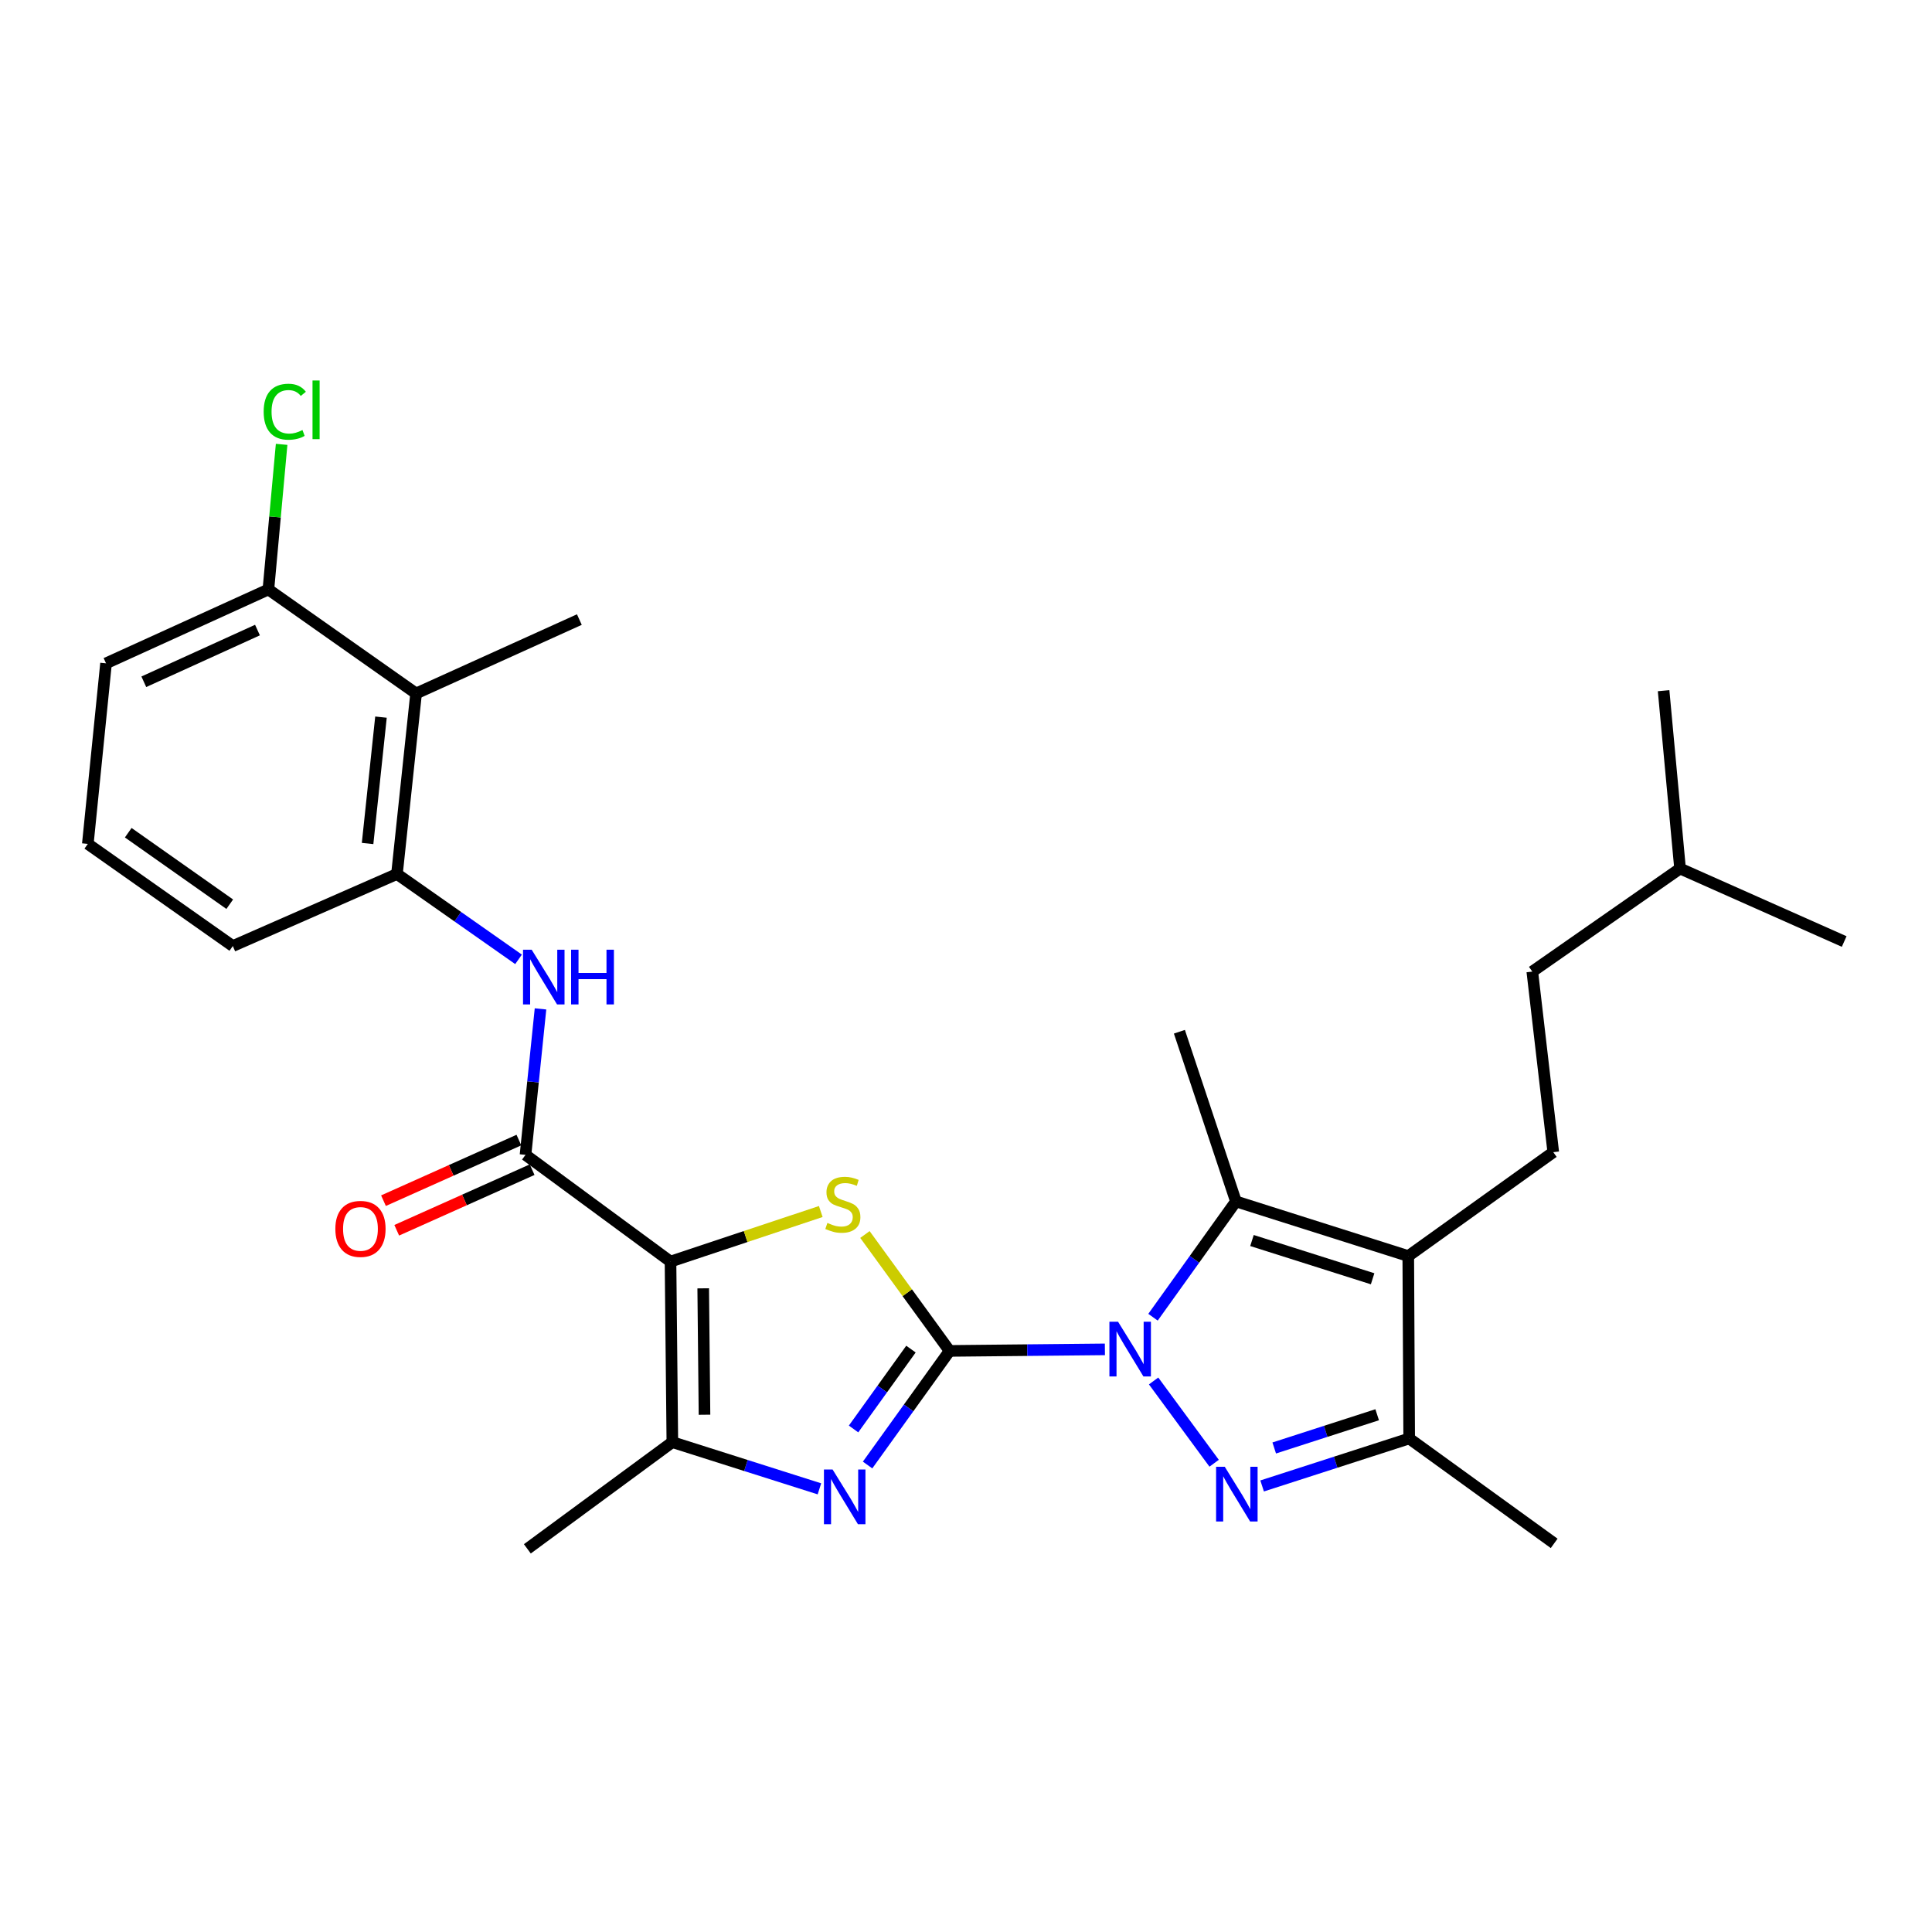 <?xml version='1.0' encoding='iso-8859-1'?>
<svg version='1.1' baseProfile='full'
              xmlns='http://www.w3.org/2000/svg'
                      xmlns:rdkit='http://www.rdkit.org/xml'
                      xmlns:xlink='http://www.w3.org/1999/xlink'
                  xml:space='preserve'
width='1000px' height='1000px' viewBox='0 0 1000 1000'>
<!-- END OF HEADER -->
<rect style='opacity:1.0;fill:#FFFFFF;stroke:none' width='1000' height='1000' x='0' y='0'> </rect>
<path class='bond-0' d='M 491.506,699.23 L 531.7,698.829' style='fill:none;fill-rule:evenodd;stroke:#000000;stroke-width:6px;stroke-linecap:butt;stroke-linejoin:miter;stroke-opacity:1' />
<path class='bond-0' d='M 531.7,698.829 L 571.895,698.428' style='fill:none;fill-rule:evenodd;stroke:#0000FF;stroke-width:6px;stroke-linecap:butt;stroke-linejoin:miter;stroke-opacity:1' />
<path class='bond-3' d='M 491.506,699.23 L 469.597,669.105' style='fill:none;fill-rule:evenodd;stroke:#000000;stroke-width:6px;stroke-linecap:butt;stroke-linejoin:miter;stroke-opacity:1' />
<path class='bond-3' d='M 469.597,669.105 L 447.688,638.98' style='fill:none;fill-rule:evenodd;stroke:#CCCC00;stroke-width:6px;stroke-linecap:butt;stroke-linejoin:miter;stroke-opacity:1' />
<path class='bond-4' d='M 491.506,699.23 L 470.283,728.76' style='fill:none;fill-rule:evenodd;stroke:#000000;stroke-width:6px;stroke-linecap:butt;stroke-linejoin:miter;stroke-opacity:1' />
<path class='bond-4' d='M 470.283,728.76 L 449.059,758.289' style='fill:none;fill-rule:evenodd;stroke:#0000FF;stroke-width:6px;stroke-linecap:butt;stroke-linejoin:miter;stroke-opacity:1' />
<path class='bond-4' d='M 471.51,698.294 L 456.654,718.965' style='fill:none;fill-rule:evenodd;stroke:#000000;stroke-width:6px;stroke-linecap:butt;stroke-linejoin:miter;stroke-opacity:1' />
<path class='bond-4' d='M 456.654,718.965 L 441.798,739.635' style='fill:none;fill-rule:evenodd;stroke:#0000FF;stroke-width:6px;stroke-linecap:butt;stroke-linejoin:miter;stroke-opacity:1' />
<path class='bond-2' d='M 597.103,714.787 L 628.434,757.371' style='fill:none;fill-rule:evenodd;stroke:#0000FF;stroke-width:6px;stroke-linecap:butt;stroke-linejoin:miter;stroke-opacity:1' />
<path class='bond-5' d='M 596.794,681.787 L 618.254,651.818' style='fill:none;fill-rule:evenodd;stroke:#0000FF;stroke-width:6px;stroke-linecap:butt;stroke-linejoin:miter;stroke-opacity:1' />
<path class='bond-5' d='M 618.254,651.818 L 639.714,621.849' style='fill:none;fill-rule:evenodd;stroke:#000000;stroke-width:6px;stroke-linecap:butt;stroke-linejoin:miter;stroke-opacity:1' />
<path class='bond-1' d='M 347.055,652.992 L 385.942,640.033' style='fill:none;fill-rule:evenodd;stroke:#000000;stroke-width:6px;stroke-linecap:butt;stroke-linejoin:miter;stroke-opacity:1' />
<path class='bond-1' d='M 385.942,640.033 L 424.829,627.075' style='fill:none;fill-rule:evenodd;stroke:#CCCC00;stroke-width:6px;stroke-linecap:butt;stroke-linejoin:miter;stroke-opacity:1' />
<path class='bond-8' d='M 347.055,652.992 L 272.005,597.755' style='fill:none;fill-rule:evenodd;stroke:#000000;stroke-width:6px;stroke-linecap:butt;stroke-linejoin:miter;stroke-opacity:1' />
<path class='bond-28' d='M 347.055,652.992 L 348.006,746.448' style='fill:none;fill-rule:evenodd;stroke:#000000;stroke-width:6px;stroke-linecap:butt;stroke-linejoin:miter;stroke-opacity:1' />
<path class='bond-28' d='M 363.98,666.839 L 364.646,732.259' style='fill:none;fill-rule:evenodd;stroke:#000000;stroke-width:6px;stroke-linecap:butt;stroke-linejoin:miter;stroke-opacity:1' />
<path class='bond-9' d='M 653.273,769.125 L 691.333,756.84' style='fill:none;fill-rule:evenodd;stroke:#0000FF;stroke-width:6px;stroke-linecap:butt;stroke-linejoin:miter;stroke-opacity:1' />
<path class='bond-9' d='M 691.333,756.84 L 729.394,744.555' style='fill:none;fill-rule:evenodd;stroke:#000000;stroke-width:6px;stroke-linecap:butt;stroke-linejoin:miter;stroke-opacity:1' />
<path class='bond-9' d='M 659.536,749.468 L 686.178,740.868' style='fill:none;fill-rule:evenodd;stroke:#0000FF;stroke-width:6px;stroke-linecap:butt;stroke-linejoin:miter;stroke-opacity:1' />
<path class='bond-9' d='M 686.178,740.868 L 712.82,732.269' style='fill:none;fill-rule:evenodd;stroke:#000000;stroke-width:6px;stroke-linecap:butt;stroke-linejoin:miter;stroke-opacity:1' />
<path class='bond-7' d='M 424.131,770.621 L 386.069,758.535' style='fill:none;fill-rule:evenodd;stroke:#0000FF;stroke-width:6px;stroke-linecap:butt;stroke-linejoin:miter;stroke-opacity:1' />
<path class='bond-7' d='M 386.069,758.535 L 348.006,746.448' style='fill:none;fill-rule:evenodd;stroke:#000000;stroke-width:6px;stroke-linecap:butt;stroke-linejoin:miter;stroke-opacity:1' />
<path class='bond-6' d='M 639.714,621.849 L 728.918,650.138' style='fill:none;fill-rule:evenodd;stroke:#000000;stroke-width:6px;stroke-linecap:butt;stroke-linejoin:miter;stroke-opacity:1' />
<path class='bond-6' d='M 648.021,642.091 L 710.464,661.893' style='fill:none;fill-rule:evenodd;stroke:#000000;stroke-width:6px;stroke-linecap:butt;stroke-linejoin:miter;stroke-opacity:1' />
<path class='bond-16' d='M 639.714,621.849 L 610.454,534.033' style='fill:none;fill-rule:evenodd;stroke:#000000;stroke-width:6px;stroke-linecap:butt;stroke-linejoin:miter;stroke-opacity:1' />
<path class='bond-13' d='M 728.918,650.138 L 803.969,596.366' style='fill:none;fill-rule:evenodd;stroke:#000000;stroke-width:6px;stroke-linecap:butt;stroke-linejoin:miter;stroke-opacity:1' />
<path class='bond-29' d='M 728.918,650.138 L 729.394,744.555' style='fill:none;fill-rule:evenodd;stroke:#000000;stroke-width:6px;stroke-linecap:butt;stroke-linejoin:miter;stroke-opacity:1' />
<path class='bond-19' d='M 348.006,746.448 L 272.956,801.675' style='fill:none;fill-rule:evenodd;stroke:#000000;stroke-width:6px;stroke-linecap:butt;stroke-linejoin:miter;stroke-opacity:1' />
<path class='bond-10' d='M 272.005,597.755 L 275.886,559.977' style='fill:none;fill-rule:evenodd;stroke:#000000;stroke-width:6px;stroke-linecap:butt;stroke-linejoin:miter;stroke-opacity:1' />
<path class='bond-10' d='M 275.886,559.977 L 279.767,522.198' style='fill:none;fill-rule:evenodd;stroke:#0000FF;stroke-width:6px;stroke-linecap:butt;stroke-linejoin:miter;stroke-opacity:1' />
<path class='bond-14' d='M 268.576,590.096 L 233.532,605.782' style='fill:none;fill-rule:evenodd;stroke:#000000;stroke-width:6px;stroke-linecap:butt;stroke-linejoin:miter;stroke-opacity:1' />
<path class='bond-14' d='M 233.532,605.782 L 198.488,621.468' style='fill:none;fill-rule:evenodd;stroke:#FF0000;stroke-width:6px;stroke-linecap:butt;stroke-linejoin:miter;stroke-opacity:1' />
<path class='bond-14' d='M 275.433,605.414 L 240.389,621.101' style='fill:none;fill-rule:evenodd;stroke:#000000;stroke-width:6px;stroke-linecap:butt;stroke-linejoin:miter;stroke-opacity:1' />
<path class='bond-14' d='M 240.389,621.101 L 205.345,636.787' style='fill:none;fill-rule:evenodd;stroke:#FF0000;stroke-width:6px;stroke-linecap:butt;stroke-linejoin:miter;stroke-opacity:1' />
<path class='bond-20' d='M 729.394,744.555 L 804.435,798.85' style='fill:none;fill-rule:evenodd;stroke:#000000;stroke-width:6px;stroke-linecap:butt;stroke-linejoin:miter;stroke-opacity:1' />
<path class='bond-11' d='M 268.398,496.557 L 236.933,474.469' style='fill:none;fill-rule:evenodd;stroke:#0000FF;stroke-width:6px;stroke-linecap:butt;stroke-linejoin:miter;stroke-opacity:1' />
<path class='bond-11' d='M 236.933,474.469 L 205.467,452.381' style='fill:none;fill-rule:evenodd;stroke:#000000;stroke-width:6px;stroke-linecap:butt;stroke-linejoin:miter;stroke-opacity:1' />
<path class='bond-12' d='M 205.467,452.381 L 215.369,358.934' style='fill:none;fill-rule:evenodd;stroke:#000000;stroke-width:6px;stroke-linecap:butt;stroke-linejoin:miter;stroke-opacity:1' />
<path class='bond-12' d='M 190.262,436.596 L 197.194,371.183' style='fill:none;fill-rule:evenodd;stroke:#000000;stroke-width:6px;stroke-linecap:butt;stroke-linejoin:miter;stroke-opacity:1' />
<path class='bond-21' d='M 205.467,452.381 L 120.505,489.669' style='fill:none;fill-rule:evenodd;stroke:#000000;stroke-width:6px;stroke-linecap:butt;stroke-linejoin:miter;stroke-opacity:1' />
<path class='bond-15' d='M 215.369,358.934 L 138.92,305.106' style='fill:none;fill-rule:evenodd;stroke:#000000;stroke-width:6px;stroke-linecap:butt;stroke-linejoin:miter;stroke-opacity:1' />
<path class='bond-22' d='M 215.369,358.934 L 299.875,320.686' style='fill:none;fill-rule:evenodd;stroke:#000000;stroke-width:6px;stroke-linecap:butt;stroke-linejoin:miter;stroke-opacity:1' />
<path class='bond-17' d='M 803.969,596.366 L 793.116,502.891' style='fill:none;fill-rule:evenodd;stroke:#000000;stroke-width:6px;stroke-linecap:butt;stroke-linejoin:miter;stroke-opacity:1' />
<path class='bond-18' d='M 138.92,305.106 L 142.344,267.552' style='fill:none;fill-rule:evenodd;stroke:#000000;stroke-width:6px;stroke-linecap:butt;stroke-linejoin:miter;stroke-opacity:1' />
<path class='bond-18' d='M 142.344,267.552 L 145.767,229.999' style='fill:none;fill-rule:evenodd;stroke:#00CC00;stroke-width:6px;stroke-linecap:butt;stroke-linejoin:miter;stroke-opacity:1' />
<path class='bond-30' d='M 138.92,305.106 L 54.881,343.344' style='fill:none;fill-rule:evenodd;stroke:#000000;stroke-width:6px;stroke-linecap:butt;stroke-linejoin:miter;stroke-opacity:1' />
<path class='bond-30' d='M 133.265,326.118 L 74.438,352.885' style='fill:none;fill-rule:evenodd;stroke:#000000;stroke-width:6px;stroke-linecap:butt;stroke-linejoin:miter;stroke-opacity:1' />
<path class='bond-25' d='M 793.116,502.891 L 869.593,449.556' style='fill:none;fill-rule:evenodd;stroke:#000000;stroke-width:6px;stroke-linecap:butt;stroke-linejoin:miter;stroke-opacity:1' />
<path class='bond-23' d='M 120.505,489.669 L 45.455,436.801' style='fill:none;fill-rule:evenodd;stroke:#000000;stroke-width:6px;stroke-linecap:butt;stroke-linejoin:miter;stroke-opacity:1' />
<path class='bond-23' d='M 118.913,468.018 L 66.378,431.01' style='fill:none;fill-rule:evenodd;stroke:#000000;stroke-width:6px;stroke-linecap:butt;stroke-linejoin:miter;stroke-opacity:1' />
<path class='bond-24' d='M 45.455,436.801 L 54.881,343.344' style='fill:none;fill-rule:evenodd;stroke:#000000;stroke-width:6px;stroke-linecap:butt;stroke-linejoin:miter;stroke-opacity:1' />
<path class='bond-26' d='M 869.593,449.556 L 861.08,357.498' style='fill:none;fill-rule:evenodd;stroke:#000000;stroke-width:6px;stroke-linecap:butt;stroke-linejoin:miter;stroke-opacity:1' />
<path class='bond-27' d='M 869.593,449.556 L 954.545,487.329' style='fill:none;fill-rule:evenodd;stroke:#000000;stroke-width:6px;stroke-linecap:butt;stroke-linejoin:miter;stroke-opacity:1' />
<path  class='atom-1' d='M 578.711 684.138
L 587.991 699.138
Q 588.911 700.618, 590.391 703.298
Q 591.871 705.978, 591.951 706.138
L 591.951 684.138
L 595.711 684.138
L 595.711 712.458
L 591.831 712.458
L 581.871 696.058
Q 580.711 694.138, 579.471 691.938
Q 578.271 689.738, 577.911 689.058
L 577.911 712.458
L 574.231 712.458
L 574.231 684.138
L 578.711 684.138
' fill='#0000FF'/>
<path  class='atom-3' d='M 633.929 759.188
L 643.209 774.188
Q 644.129 775.668, 645.609 778.348
Q 647.089 781.028, 647.169 781.188
L 647.169 759.188
L 650.929 759.188
L 650.929 787.508
L 647.049 787.508
L 637.089 771.108
Q 635.929 769.188, 634.689 766.988
Q 633.489 764.788, 633.129 764.108
L 633.129 787.508
L 629.449 787.508
L 629.449 759.188
L 633.929 759.188
' fill='#0000FF'/>
<path  class='atom-4' d='M 428.26 632.986
Q 428.58 633.106, 429.9 633.666
Q 431.22 634.226, 432.66 634.586
Q 434.14 634.906, 435.58 634.906
Q 438.26 634.906, 439.82 633.626
Q 441.38 632.306, 441.38 630.026
Q 441.38 628.466, 440.58 627.506
Q 439.82 626.546, 438.62 626.026
Q 437.42 625.506, 435.42 624.906
Q 432.9 624.146, 431.38 623.426
Q 429.9 622.706, 428.82 621.186
Q 427.78 619.666, 427.78 617.106
Q 427.78 613.546, 430.18 611.346
Q 432.62 609.146, 437.42 609.146
Q 440.7 609.146, 444.42 610.706
L 443.5 613.786
Q 440.1 612.386, 437.54 612.386
Q 434.78 612.386, 433.26 613.546
Q 431.74 614.666, 431.78 616.626
Q 431.78 618.146, 432.54 619.066
Q 433.34 619.986, 434.46 620.506
Q 435.62 621.026, 437.54 621.626
Q 440.1 622.426, 441.62 623.226
Q 443.14 624.026, 444.22 625.666
Q 445.34 627.266, 445.34 630.026
Q 445.34 633.946, 442.7 636.066
Q 440.1 638.146, 435.74 638.146
Q 433.22 638.146, 431.3 637.586
Q 429.42 637.066, 427.18 636.146
L 428.26 632.986
' fill='#CCCC00'/>
<path  class='atom-5' d='M 430.951 760.615
L 440.231 775.615
Q 441.151 777.095, 442.631 779.775
Q 444.111 782.455, 444.191 782.615
L 444.191 760.615
L 447.951 760.615
L 447.951 788.935
L 444.071 788.935
L 434.111 772.535
Q 432.951 770.615, 431.711 768.415
Q 430.511 766.215, 430.151 765.535
L 430.151 788.935
L 426.471 788.935
L 426.471 760.615
L 430.951 760.615
' fill='#0000FF'/>
<path  class='atom-11' d='M 275.199 491.565
L 284.479 506.565
Q 285.399 508.045, 286.879 510.725
Q 288.359 513.405, 288.439 513.565
L 288.439 491.565
L 292.199 491.565
L 292.199 519.885
L 288.319 519.885
L 278.359 503.485
Q 277.199 501.565, 275.959 499.365
Q 274.759 497.165, 274.399 496.485
L 274.399 519.885
L 270.719 519.885
L 270.719 491.565
L 275.199 491.565
' fill='#0000FF'/>
<path  class='atom-11' d='M 295.599 491.565
L 299.439 491.565
L 299.439 503.605
L 313.919 503.605
L 313.919 491.565
L 317.759 491.565
L 317.759 519.885
L 313.919 519.885
L 313.919 506.805
L 299.439 506.805
L 299.439 519.885
L 295.599 519.885
L 295.599 491.565
' fill='#0000FF'/>
<path  class='atom-15' d='M 173.576 636.074
Q 173.576 629.274, 176.936 625.474
Q 180.296 621.674, 186.576 621.674
Q 192.856 621.674, 196.216 625.474
Q 199.576 629.274, 199.576 636.074
Q 199.576 642.954, 196.176 646.874
Q 192.776 650.754, 186.576 650.754
Q 180.336 650.754, 176.936 646.874
Q 173.576 642.994, 173.576 636.074
M 186.576 647.554
Q 190.896 647.554, 193.216 644.674
Q 195.576 641.754, 195.576 636.074
Q 195.576 630.514, 193.216 627.714
Q 190.896 624.874, 186.576 624.874
Q 182.256 624.874, 179.896 627.674
Q 177.576 630.474, 177.576 636.074
Q 177.576 641.794, 179.896 644.674
Q 182.256 647.554, 186.576 647.554
' fill='#FF0000'/>
<path  class='atom-19' d='M 136.476 213.105
Q 136.476 206.065, 139.756 202.385
Q 143.076 198.665, 149.356 198.665
Q 155.196 198.665, 158.316 202.785
L 155.676 204.945
Q 153.396 201.945, 149.356 201.945
Q 145.076 201.945, 142.796 204.825
Q 140.556 207.665, 140.556 213.105
Q 140.556 218.705, 142.876 221.585
Q 145.236 224.465, 149.796 224.465
Q 152.916 224.465, 156.556 222.585
L 157.676 225.585
Q 156.196 226.545, 153.956 227.105
Q 151.716 227.665, 149.236 227.665
Q 143.076 227.665, 139.756 223.905
Q 136.476 220.145, 136.476 213.105
' fill='#00CC00'/>
<path  class='atom-19' d='M 161.756 196.945
L 165.436 196.945
L 165.436 227.305
L 161.756 227.305
L 161.756 196.945
' fill='#00CC00'/>
</svg>
